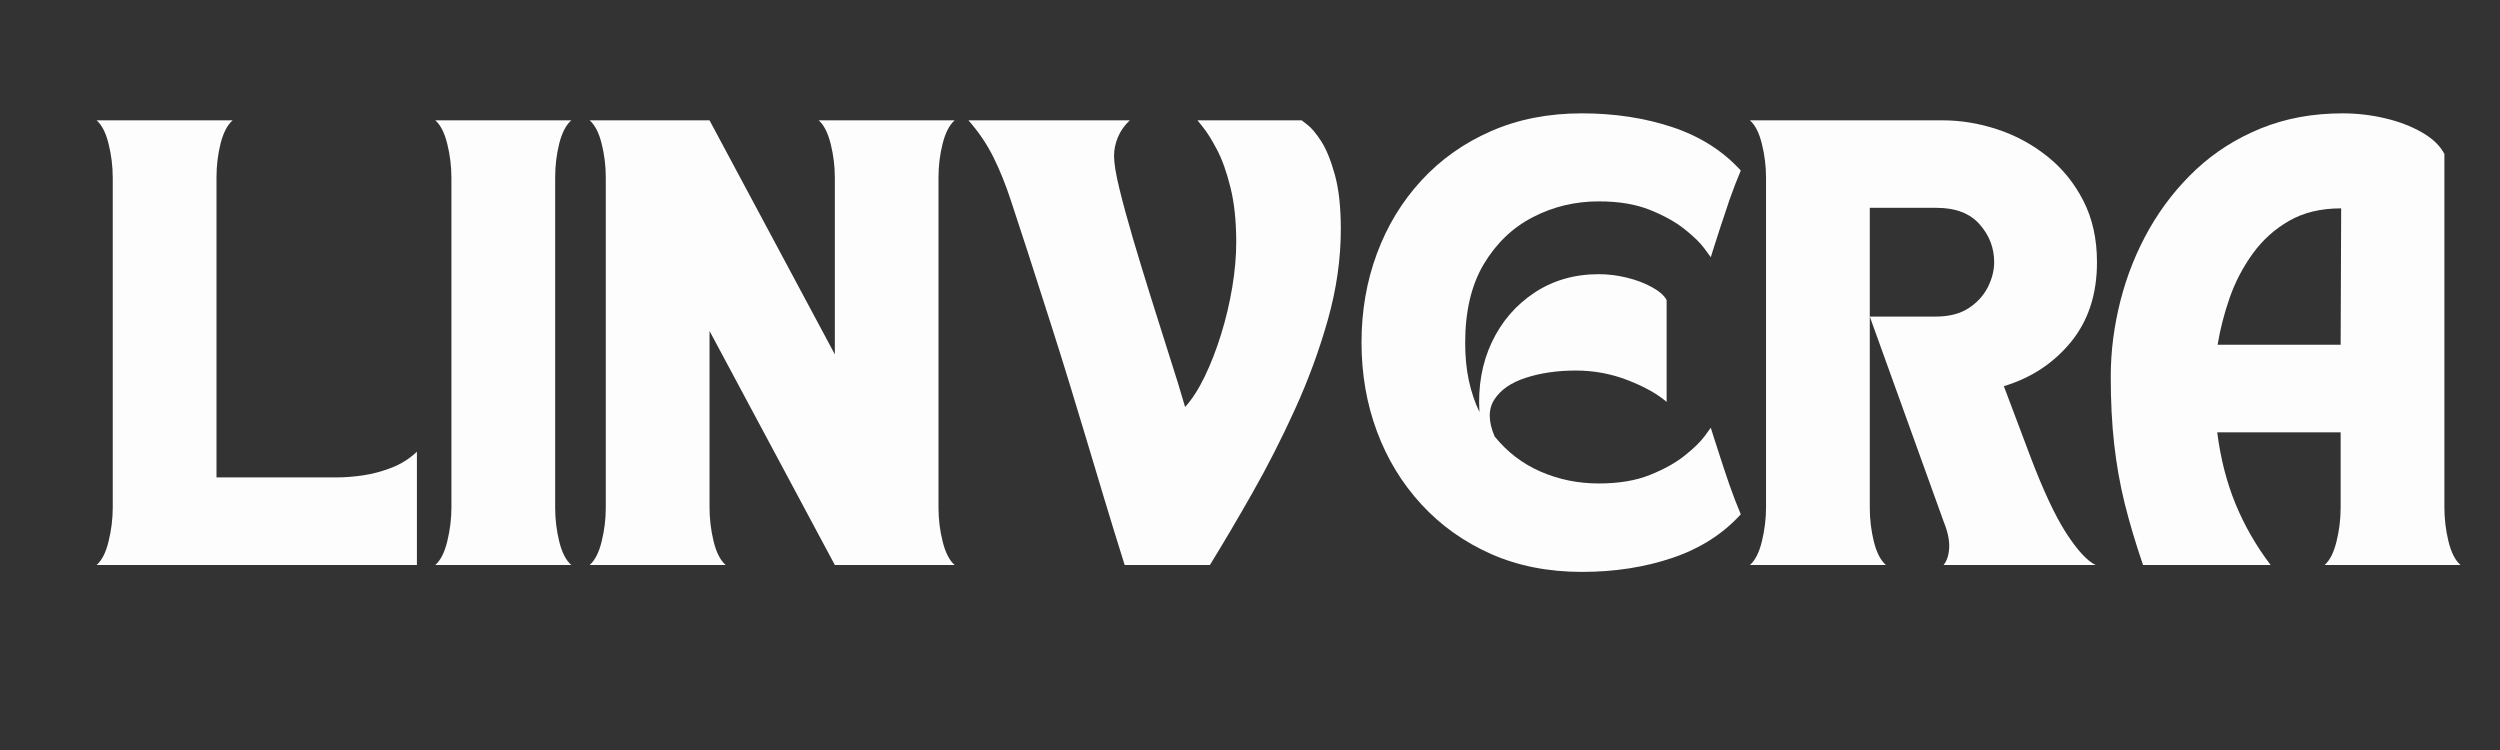 <svg xmlns="http://www.w3.org/2000/svg" xmlns:xlink="http://www.w3.org/1999/xlink" width="500" zoomAndPan="magnify" viewBox="0 0 375 112.5" height="150" preserveAspectRatio="xMidYMid meet" version="1.0"><rect x="0" y="0" width="375" height="112.5" fill="#333333" stroke="none"/><defs><g/></defs><g fill="#fdfdfd" fill-opacity="1"><g transform="translate(13.115, 84.753)"><g><path d="M 1.375 0 C 2.164 -0.688 2.766 -1.867 3.172 -3.547 C 3.586 -5.234 3.797 -6.93 3.797 -8.641 L 3.797 -58.062 C 3.797 -59.812 3.586 -61.516 3.172 -63.172 C 2.766 -64.836 2.164 -66.016 1.375 -66.703 L 21.781 -66.703 C 20.988 -66.016 20.383 -64.852 19.969 -63.219 C 19.562 -61.582 19.359 -59.891 19.359 -58.141 L 19.359 -13.141 L 37.391 -13.141 C 38.547 -13.141 39.836 -13.238 41.266 -13.438 C 42.691 -13.645 44.129 -14.023 45.578 -14.578 C 47.035 -15.141 48.316 -15.945 49.422 -17 L 49.422 0 Z M 1.375 0 "/></g></g></g><g fill="#fdfdfd" fill-opacity="1"><g transform="translate(63.916, 84.753)"><g><path d="M 1.375 0 C 2.164 -0.688 2.766 -1.867 3.172 -3.547 C 3.586 -5.234 3.797 -6.93 3.797 -8.641 L 3.797 -58.062 C 3.797 -59.812 3.586 -61.516 3.172 -63.172 C 2.766 -64.836 2.164 -66.016 1.375 -66.703 L 21.781 -66.703 C 20.988 -66.016 20.383 -64.852 19.969 -63.219 C 19.562 -61.582 19.359 -59.891 19.359 -58.141 L 19.359 -8.578 C 19.359 -6.867 19.562 -5.18 19.969 -3.516 C 20.383 -1.859 20.988 -0.688 21.781 0 Z M 1.375 0 "/></g></g></g><g fill="#fdfdfd" fill-opacity="1"><g transform="translate(87.071, 84.753)"><g><path d="M 1.375 -66.703 L 19.359 -66.703 L 38.156 -31.594 L 38.156 -58.062 C 38.156 -59.812 37.945 -61.516 37.531 -63.172 C 37.113 -64.836 36.516 -66.016 35.734 -66.703 L 56.125 -66.703 C 55.344 -66.016 54.742 -64.852 54.328 -63.219 C 53.91 -61.582 53.703 -59.891 53.703 -58.141 L 53.703 -8.578 C 53.703 -6.867 53.91 -5.18 54.328 -3.516 C 54.742 -1.859 55.344 -0.688 56.125 0 L 38.156 0 L 19.359 -35.109 L 19.359 -8.641 C 19.359 -6.93 19.562 -5.234 19.969 -3.547 C 20.383 -1.867 20.988 -0.688 21.781 0 L 1.375 0 C 2.164 -0.688 2.766 -1.859 3.172 -3.516 C 3.586 -5.18 3.797 -6.867 3.797 -8.578 L 3.797 -58.141 C 3.797 -59.891 3.586 -61.582 3.172 -63.219 C 2.766 -64.852 2.164 -66.016 1.375 -66.703 Z M 1.375 -66.703 "/></g></g></g><g fill="#fdfdfd" fill-opacity="1"><g transform="translate(144.576, 84.753)"><g><path d="M 9.547 -47.078 C 8.66 -49.742 7.836 -52.254 7.078 -54.609 C 6.316 -56.961 5.441 -59.141 4.453 -61.141 C 3.461 -63.141 2.207 -64.992 0.688 -66.703 L 24.891 -66.703 C 24.098 -65.961 23.504 -65.117 23.109 -64.172 C 22.723 -63.234 22.531 -62.305 22.531 -61.391 C 22.531 -60.273 22.797 -58.633 23.328 -56.469 C 23.859 -54.301 24.535 -51.812 25.359 -49 C 26.191 -46.195 27.082 -43.273 28.031 -40.234 C 28.977 -37.191 29.91 -34.238 30.828 -31.375 C 31.754 -28.52 32.539 -25.961 33.188 -23.703 C 34.238 -24.859 35.223 -26.391 36.141 -28.297 C 37.066 -30.211 37.883 -32.32 38.594 -34.625 C 39.312 -36.938 39.867 -39.289 40.266 -41.688 C 40.66 -44.082 40.859 -46.316 40.859 -48.391 C 40.859 -51.609 40.566 -54.367 39.984 -56.672 C 39.41 -58.984 38.734 -60.875 37.953 -62.344 C 37.172 -63.82 36.488 -64.914 35.906 -65.625 C 35.332 -66.344 35.047 -66.703 35.047 -66.703 L 50.672 -66.703 C 50.672 -66.703 50.969 -66.473 51.562 -66.016 C 52.164 -65.555 52.848 -64.738 53.609 -63.562 C 54.367 -62.383 55.047 -60.723 55.641 -58.578 C 56.242 -56.441 56.547 -53.711 56.547 -50.391 C 56.547 -45.922 55.898 -41.395 54.609 -36.812 C 53.316 -32.227 51.664 -27.734 49.656 -23.328 C 47.656 -18.93 45.523 -14.75 43.266 -10.781 C 41.016 -6.82 38.895 -3.227 36.906 0 L 24.125 0 C 22.969 -3.688 21.926 -7.07 21 -10.156 C 20.082 -13.25 19.195 -16.195 18.344 -19 C 17.5 -21.812 16.641 -24.645 15.766 -27.5 C 14.891 -30.363 13.941 -33.383 12.922 -36.562 C 11.91 -39.75 10.785 -43.254 9.547 -47.078 Z M 9.547 -47.078 "/></g></g></g><g fill="#fdfdfd" fill-opacity="1"><g transform="translate(201.806, 84.753)"><g><path d="M 35.469 1.031 C 30.438 1.031 25.895 0.133 21.844 -1.656 C 17.789 -3.457 14.312 -5.938 11.406 -9.094 C 8.5 -12.25 6.273 -15.898 4.734 -20.047 C 3.191 -24.191 2.422 -28.641 2.422 -33.391 C 2.422 -38.129 3.191 -42.57 4.734 -46.719 C 6.273 -50.875 8.5 -54.531 11.406 -57.688 C 14.312 -60.844 17.789 -63.305 21.844 -65.078 C 25.895 -66.859 30.438 -67.75 35.469 -67.75 C 40.395 -67.75 44.93 -67.055 49.078 -65.672 C 53.223 -64.285 56.633 -62.117 59.312 -59.172 C 58.707 -57.742 58.141 -56.27 57.609 -54.75 C 57.086 -53.227 56.617 -51.82 56.203 -50.531 C 55.785 -49.238 55.445 -48.188 55.188 -47.375 C 54.938 -46.57 54.812 -46.172 54.812 -46.172 C 54.812 -46.172 54.5 -46.598 53.875 -47.453 C 53.258 -48.305 52.27 -49.273 50.906 -50.359 C 49.551 -51.441 47.812 -52.41 45.688 -53.266 C 43.57 -54.117 41.016 -54.547 38.016 -54.547 C 34.473 -54.547 31.18 -53.758 28.141 -52.188 C 25.098 -50.625 22.641 -48.273 20.766 -45.141 C 18.898 -42.004 17.969 -38.062 17.969 -33.312 C 17.969 -31.289 18.148 -29.414 18.516 -27.688 C 18.891 -25.957 19.422 -24.379 20.109 -22.953 C 19.879 -26.816 20.5 -30.305 21.969 -33.422 C 23.445 -36.535 25.582 -39.016 28.375 -40.859 C 31.164 -42.703 34.379 -43.625 38.016 -43.625 C 39.441 -43.625 40.859 -43.445 42.266 -43.094 C 43.672 -42.75 44.914 -42.273 46 -41.672 C 47.082 -41.078 47.812 -40.438 48.188 -39.75 L 48.188 -24.469 C 46.801 -25.664 44.863 -26.75 42.375 -27.719 C 39.883 -28.688 37.281 -29.172 34.562 -29.172 C 31.801 -29.172 29.312 -28.812 27.094 -28.094 C 24.883 -27.383 23.305 -26.301 22.359 -24.844 C 21.41 -23.395 21.422 -21.539 22.391 -19.281 C 24.285 -16.938 26.594 -15.176 29.312 -14 C 32.031 -12.82 34.93 -12.234 38.016 -12.234 C 41.016 -12.234 43.57 -12.66 45.688 -13.516 C 47.812 -14.367 49.551 -15.336 50.906 -16.422 C 52.27 -17.504 53.258 -18.469 53.875 -19.312 C 54.5 -20.164 54.812 -20.594 54.812 -20.594 C 54.812 -20.594 54.938 -20.191 55.188 -19.391 C 55.445 -18.586 55.785 -17.539 56.203 -16.25 C 56.617 -14.957 57.086 -13.551 57.609 -12.031 C 58.141 -10.508 58.707 -9.035 59.312 -7.609 C 56.633 -4.66 53.223 -2.484 49.078 -1.078 C 44.93 0.328 40.395 1.031 35.469 1.031 Z M 35.469 1.031 "/></g></g></g><g fill="#fdfdfd" fill-opacity="1"><g transform="translate(261.109, 84.753)"><g><path d="M 3.797 -58.062 C 3.797 -59.812 3.586 -61.516 3.172 -63.172 C 2.766 -64.836 2.164 -66.016 1.375 -66.703 L 30.281 -66.703 C 33 -66.703 35.727 -66.254 38.469 -65.359 C 41.207 -64.461 43.707 -63.113 45.969 -61.312 C 48.227 -59.52 50.035 -57.297 51.391 -54.641 C 52.754 -51.992 53.438 -48.922 53.438 -45.422 C 53.438 -40.617 52.133 -36.629 49.531 -33.453 C 46.926 -30.273 43.57 -28.066 39.469 -26.828 L 43.406 -16.375 C 45.344 -11.258 47.141 -7.41 48.797 -4.828 C 50.461 -2.254 51.938 -0.645 53.219 0 L 30.422 0 C 30.922 -0.602 31.203 -1.457 31.266 -2.562 C 31.336 -3.664 31.055 -5 30.422 -6.562 L 19.359 -37.266 L 19.359 -8.578 C 19.359 -6.867 19.562 -5.18 19.969 -3.516 C 20.383 -1.859 20.988 -0.688 21.781 0 L 1.375 0 C 2.164 -0.688 2.766 -1.867 3.172 -3.547 C 3.586 -5.234 3.797 -6.93 3.797 -8.641 Z M 19.359 -37.266 L 29.234 -37.266 C 31.223 -37.266 32.859 -37.676 34.141 -38.5 C 35.43 -39.332 36.398 -40.379 37.047 -41.641 C 37.691 -42.91 38.016 -44.172 38.016 -45.422 C 38.016 -47.578 37.285 -49.473 35.828 -51.109 C 34.379 -52.754 32.227 -53.578 29.375 -53.578 L 19.359 -53.578 Z M 19.359 -37.266 "/></g></g></g><g fill="#fdfdfd" fill-opacity="1"><g transform="translate(314.191, 84.753)"><g><path d="M 7.266 0 C 6.148 -3.27 5.234 -6.344 4.516 -9.219 C 3.805 -12.102 3.281 -15.066 2.938 -18.109 C 2.594 -21.148 2.422 -24.535 2.422 -28.266 C 2.422 -32.047 2.906 -35.836 3.875 -39.641 C 4.844 -43.441 6.281 -47.023 8.188 -50.391 C 10.102 -53.754 12.453 -56.738 15.234 -59.344 C 18.023 -61.945 21.266 -64 24.953 -65.5 C 28.641 -67 32.719 -67.75 37.188 -67.75 C 39.352 -67.75 41.473 -67.504 43.547 -67.016 C 45.617 -66.535 47.461 -65.832 49.078 -64.906 C 50.691 -63.988 51.82 -62.906 52.469 -61.656 L 52.469 -8.641 C 52.469 -6.93 52.672 -5.234 53.078 -3.547 C 53.492 -1.867 54.098 -0.688 54.891 0 L 34.5 0 C 35.281 -0.688 35.875 -1.859 36.281 -3.516 C 36.695 -5.18 36.906 -6.867 36.906 -8.578 L 36.906 -19.906 L 18.391 -19.906 C 18.891 -15.988 19.805 -12.406 21.141 -9.156 C 22.484 -5.906 24.238 -2.852 26.406 0 Z M 18.453 -33.047 L 36.906 -33.047 L 36.984 -53.5 C 33.941 -53.5 31.336 -52.875 29.172 -51.625 C 27.004 -50.383 25.18 -48.738 23.703 -46.688 C 22.234 -44.645 21.082 -42.438 20.25 -40.062 C 19.426 -37.688 18.828 -35.348 18.453 -33.047 Z M 18.453 -33.047 "/></g></g></g></svg>